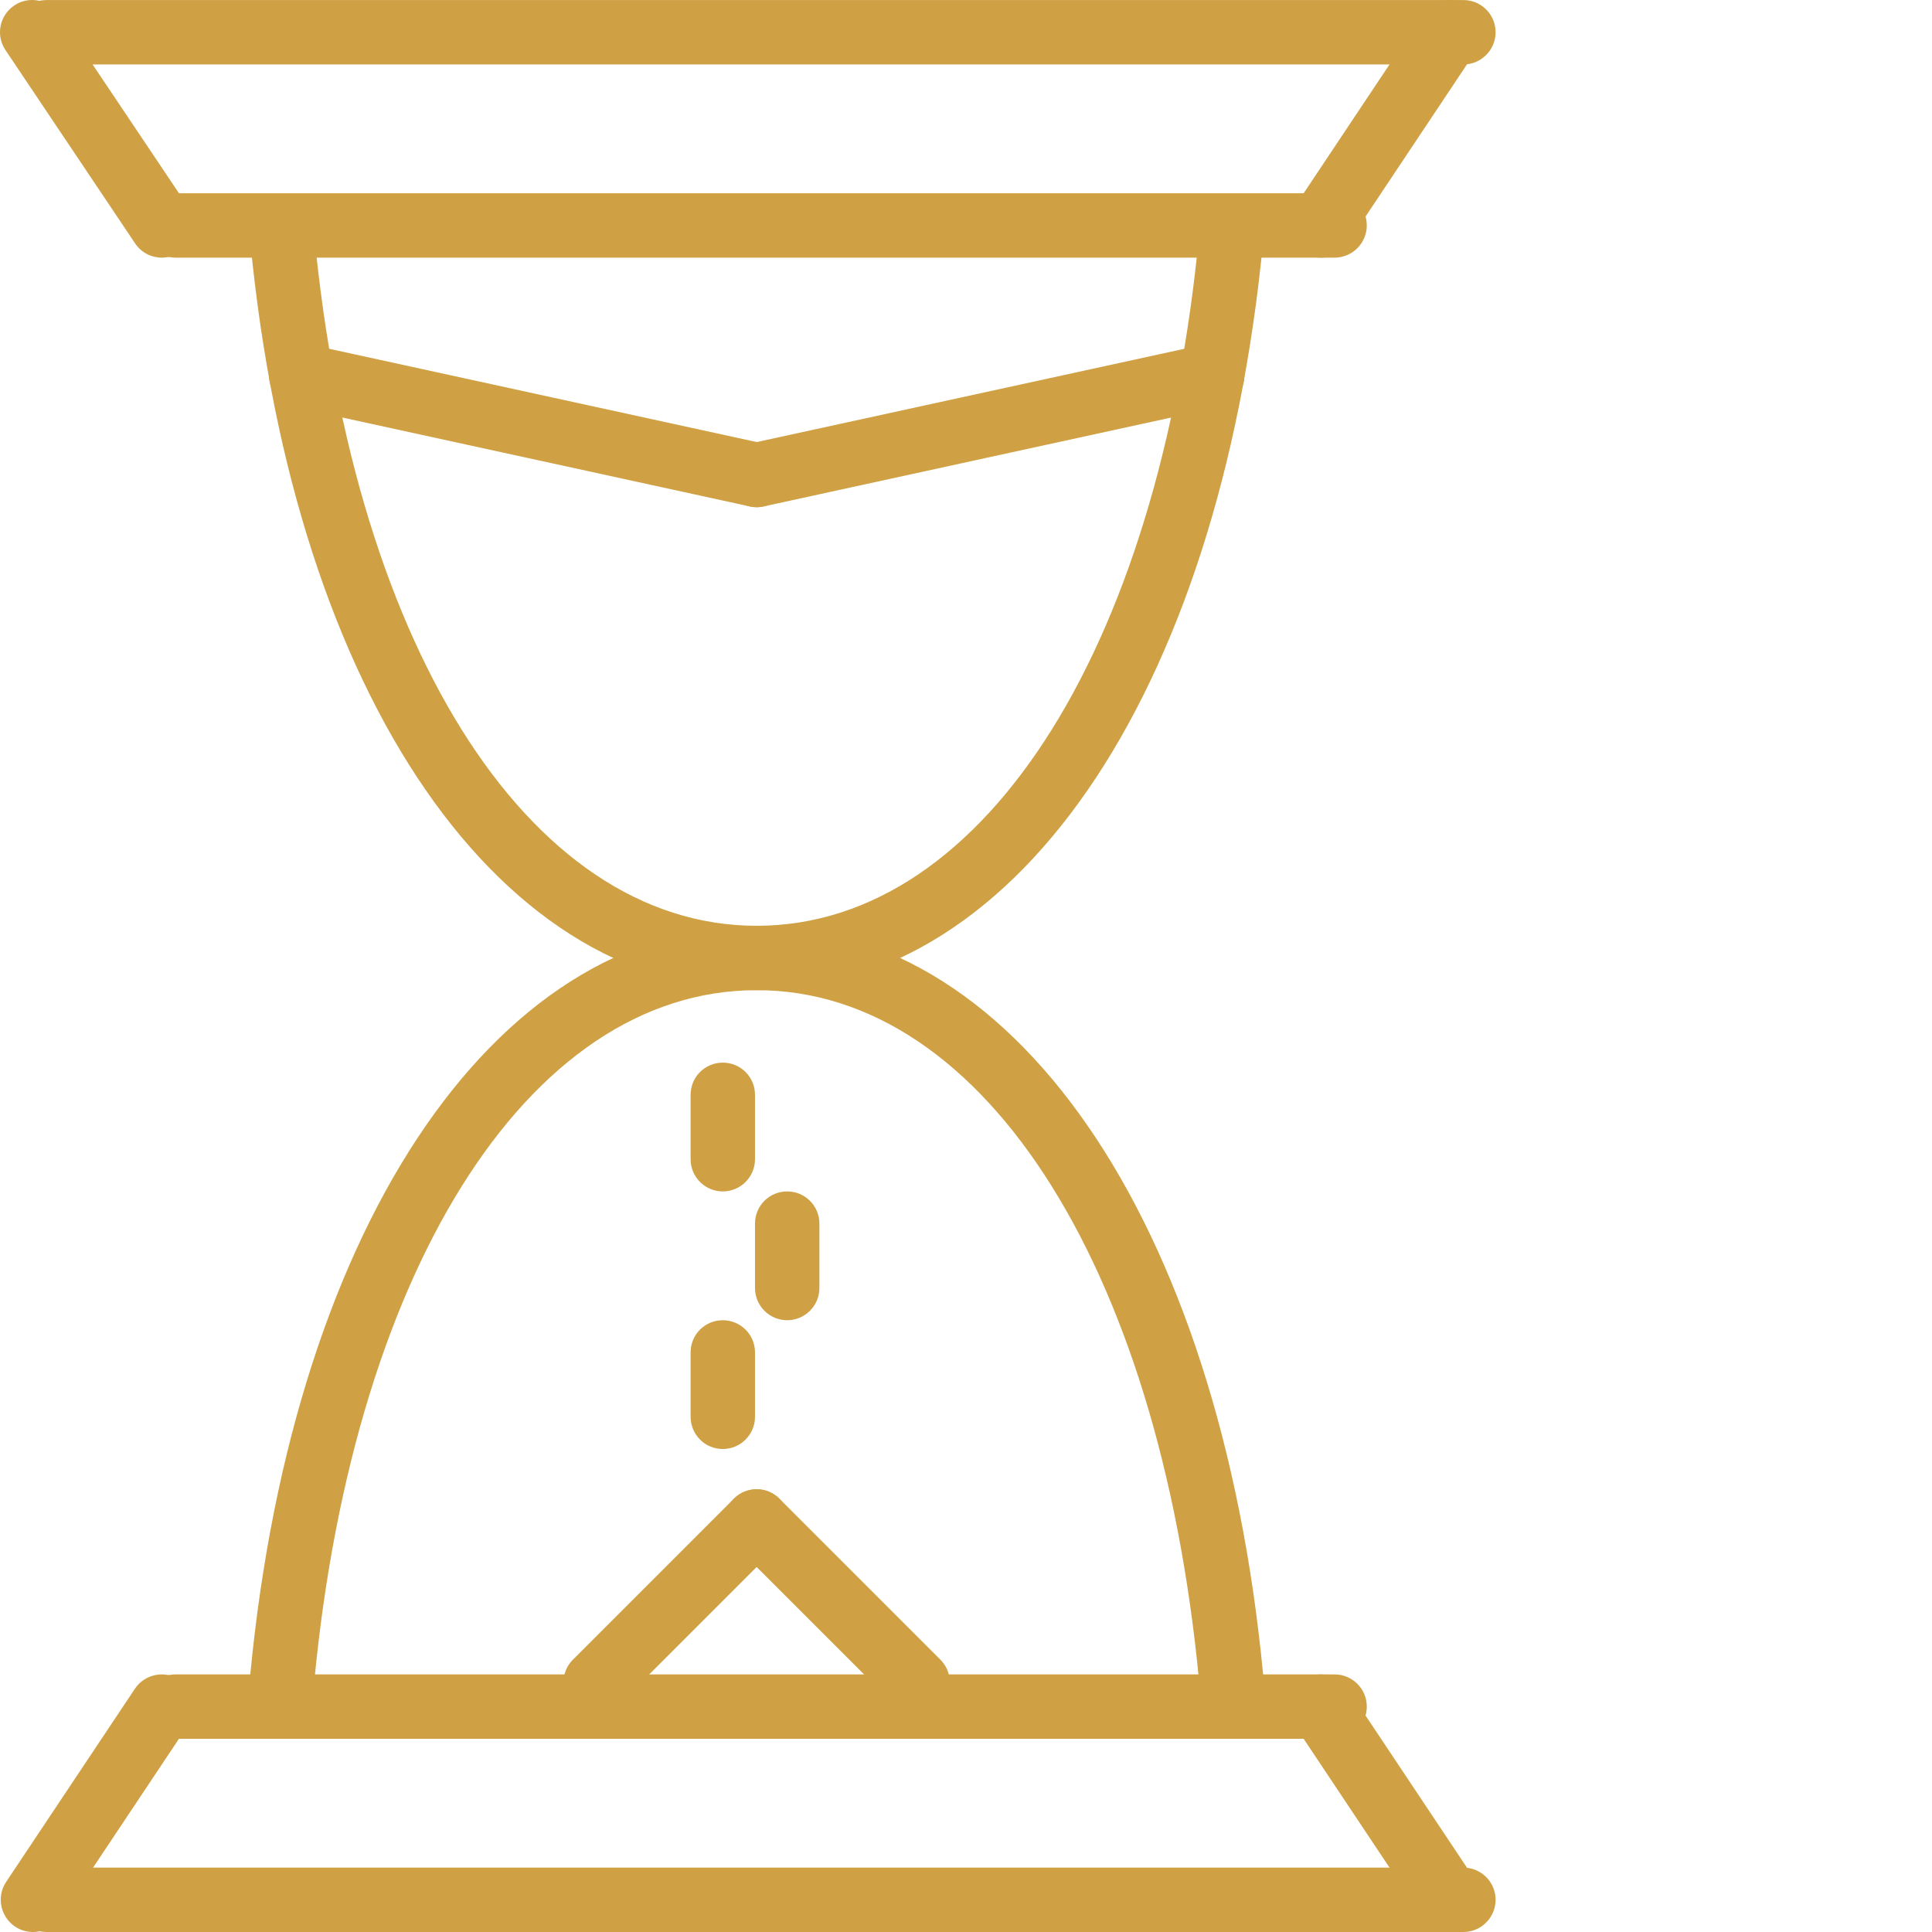 <?xml version="1.0" encoding="utf-8"?>
<!-- Generator: Adobe Illustrator 16.0.0, SVG Export Plug-In . SVG Version: 6.00 Build 0)  -->
<!DOCTYPE svg PUBLIC "-//W3C//DTD SVG 1.1//EN" "http://www.w3.org/Graphics/SVG/1.1/DTD/svg11.dtd">
<svg version="1.1" xmlns="http://www.w3.org/2000/svg" xmlns:xlink="http://www.w3.org/1999/xlink" x="0px" y="0px" width="512px"
	 height="512px" viewBox="0 0 512 512" enable-background="new 0 0 512 512" xml:space="preserve">
<g id="Calque_1" display="none">
	<g id="Layer_1">
		<g display="inline">
			<g>
				<g>
					<path fill="#CFA144" d="M332.8,102.4c0-42.352-34.449-76.8-76.8-76.8c-42.352,0-76.8,34.448-76.8,76.8
						c0,25.592,12.961,49.596,34.134,63.786v13.449c-9.729,1.979-17.067,10.598-17.067,20.897c0,7.595,4.011,14.216,9.992,18.006
						c-0.904,2.364-1.458,4.906-1.458,7.595c0,11.77,9.565,21.335,21.333,21.335h59.733c11.768,0,21.334-9.565,21.334-21.335
						c0-2.688-0.557-5.229-1.459-7.595c5.98-3.788,9.991-10.411,9.991-18.006c0-10.308-7.338-18.918-17.066-20.897v-13.449
						C319.838,151.996,332.8,127.992,332.8,102.4z M285.867,230.399h-59.734c-2.348,0-4.269-1.919-4.269-4.268
						c0-2.348,1.921-4.267,4.269-4.267h59.731c2.349,0,4.268,1.919,4.268,4.267C290.132,228.48,288.213,230.399,285.867,230.399z
						 M294.401,204.801h-8.532h-59.734H217.6c-2.348,0-4.267-1.919-4.267-4.267s1.921-4.267,4.269-4.267h76.8
						c2.349,0,4.268,1.919,4.268,4.267S296.748,204.801,294.401,204.801z M247.466,102.4c0-4.711,3.823-8.533,8.534-8.533
						s8.533,3.822,8.533,8.533s-3.822,8.534-8.533,8.534C251.29,110.934,247.466,107.11,247.466,102.4z M285.859,154.078
						l-4.258,2.466V179.2h-17.066v-52.771c9.907-3.532,17.066-12.922,17.066-24.031c0-14.113-11.487-25.602-25.601-25.602
						c-14.114,0-25.602,11.487-25.602,25.602c0,11.109,7.159,20.497,17.066,24.031V179.2H230.4v-22.656l-4.258-2.466
						c-18.424-10.675-29.875-30.48-29.875-51.678c0-32.93,26.804-59.732,59.733-59.732c32.929,0,59.731,26.804,59.731,59.732
						C315.733,123.598,304.281,143.403,285.859,154.078z"/>
					<path fill="#CFA144" d="M327.937,400.215C324.053,390.366,314.7,384,304.12,384h-5.453v-98.134
						c0-16.469-13.396-29.868-29.867-29.868c-16.47,0-29.867,13.397-29.867,29.868v40.576c-3.028-1.288-6.238-2.176-9.643-2.176
						h-8.099c-13.738,0-24.927,11.188-24.927,24.927v0.674h-9.208c-13.739,0-24.927,11.188-24.927,24.928v0.674h-0.672
						c-13.739,0-24.928,11.188-24.928,24.927v0.674v1.74v17.126c0,11.741,2.364,23.151,7.032,33.928l12.938,29.858
						c3.737,8.627,5.632,17.75,5.632,27.146v1.136H179.2v-1.145c0-11.741-2.364-23.151-7.032-33.928l-12.938-29.858
						c-2.219-5.12-3.711-10.437-4.615-15.855l32.086,32.086c4.991,4.993,11.546,7.482,18.1,7.482c6.553,0,13.106-2.489,18.099-7.482
						l1.469-1.468c4.045-4.045,6.364-9.121,7.134-14.38c0.341,0.02,0.674,0.095,1.017,0.095c4.601,0,9.226-1.265,13.305-3.851
						l0.52-0.324c1.221-0.818,2.32-1.758,3.362-2.756c3.849,3.464,8.549,6.067,13.85,7.391l11.444,2.867l7.057,21.154l16.18-5.4
						l-10.01-30.047l-20.531-5.139c-6.887-1.715-11.689-7.858-11.689-14.95c0-8.509,6.92-15.43,15.429-15.43h10.172h17.066h5.453
						c3.473,0,6.664,2.176,7.937,5.401l10.438,26.486c1.178,3.004,1.773,6.161,1.773,9.378v1.878c0,3.951-0.93,7.92-2.696,11.451
						l-9.864,19.729c-2.944,5.88-4.506,12.484-4.506,19.062v17.544h17.066v-17.544c0-3.95,0.931-7.919,2.697-11.45l9.865-19.729
						c2.942-5.88,4.505-12.485,4.505-19.063v-1.878c0-5.366-0.998-10.625-2.97-15.634L327.937,400.215z M212.3,449.767l-1.468,1.468
						c-3.336,3.337-8.729,3.337-12.065,0l-42.862-42.862c-1.485-1.485-2.305-3.465-2.305-5.563v-1.74v-0.674
						c0-4.335,3.524-7.859,7.859-7.859h2.416c2.099,0,4.078,0.818,5.555,2.306l42.863,42.861
						C215.63,441.03,215.63,446.44,212.3,449.767z M240.012,424.696c-0.362,1.374-1.181,3.099-3.007,4.378l-0.171,0.11
						c-3.114,2.063-7.271,1.656-9.907-0.981l-2.568-2.567l-42.862-42.862c-1.478-1.486-2.295-3.464-2.295-5.563v-2.416
						c0-4.335,3.523-7.859,7.858-7.859h9.541c2.456,0,4.786,1.168,6.263,3.123l19.799,26.386l16.128,21.461
						c0.067,0.086,0.128,0.231,0.196,0.231c0.01,0,0.01,0,0.02,0l0.086,0.153c0.12,2.159,0.46,4.275,0.989,6.314
						C240.055,424.636,240.046,424.672,240.012,424.696z M255.992,386.492c0.01,2.363-7.483,6.041-10.999,14.574
						c-0.01,0-0.019,0-0.025,0l-18.303-26.07l-10.122-14.316l-1.63-2.8c-1.042-1.392-1.579-3.227-1.579-4.949v-3.736
						c0-4.335,3.523-7.858,7.858-7.858h8.1c2.849,0,3.984,1.554,5.367,4.044l21.333,41.104
						C255.992,386.492,255.992,386.492,255.992,386.492z M281.601,384.002h-4.462l-21.137-38.042v-60.093
						c-0.002-7.057,5.741-12.8,12.798-12.8s12.801,5.743,12.801,12.8V384.002z"/>
					<rect x="247.466" y="0" fill="#CFA144" width="17.067" height="17.067"/>
					
						<rect x="200.533" y="12.574" transform="matrix(0.5 0.866 -0.866 0.5 122.842 -170.516)" fill="#CFA144" width="17.069" height="17.067"/>
					
						<rect x="166.175" y="46.926" transform="matrix(0.866 0.5 -0.5 0.866 51.114 -79.903)" fill="#CFA144" width="17.067" height="17.069"/>
					<rect x="153.6" y="93.867" fill="#CFA144" width="17.066" height="17.067"/>
					
						<rect x="166.17" y="140.809" transform="matrix(-0.5 -0.866 0.866 -0.5 132.695 375.308)" fill="#CFA144" width="17.068" height="17.067"/>
					
						<rect x="328.751" y="140.793" transform="matrix(-0.866 -0.5 0.5 -0.866 554.762 447.258)" fill="#CFA144" width="17.069" height="17.067"/>
					<rect x="341.333" y="93.867" fill="#CFA144" width="17.066" height="17.067"/>
					
						<rect x="328.762" y="46.944" transform="matrix(0.5 0.866 -0.866 0.5 216.73 -264.382)" fill="#CFA144" width="17.068" height="17.067"/>
					
						<rect x="294.381" y="12.577" transform="matrix(0.866 0.5 -0.5 0.866 51.123 -148.607)" fill="#CFA144" width="17.067" height="17.067"/>
					<polygon fill="#CFA144" points="494.933,102.4 494.933,85.334 477.866,85.334 477.866,102.4 460.8,102.4 460.8,119.469 
						477.866,119.469 477.866,136.533 494.933,136.533 494.933,119.469 512,119.469 512,102.4 					"/>
					<polygon fill="#CFA144" points="409.6,51.199 426.665,51.199 426.665,34.135 443.734,34.135 443.734,17.067 426.665,17.067 
						426.665,0 409.6,0 409.6,17.067 392.534,17.067 392.534,34.135 409.6,34.135 					"/>
					<polygon fill="#CFA144" points="34.134,136.533 17.067,136.533 17.067,153.599 0,153.599 0,170.667 17.067,170.667 
						17.067,187.734 34.134,187.734 34.134,170.667 51.199,170.667 51.199,153.599 34.134,153.599 					"/>
					<polygon fill="#CFA144" points="110.934,68.266 93.866,68.266 93.866,51.199 76.8,51.199 76.8,68.266 59.733,68.266 
						59.733,85.334 76.8,85.334 76.8,102.4 93.866,102.4 93.866,85.334 110.934,85.334 					"/>
					<polygon fill="#CFA144" points="136.532,273.067 136.532,256 153.6,256 153.6,238.933 136.532,238.933 136.532,221.868 
						119.467,221.868 119.467,238.933 102.401,238.933 102.401,256 119.467,256 119.467,273.067 					"/>
					<polygon fill="#CFA144" points="435.198,179.2 418.133,179.2 418.133,196.267 401.068,196.267 401.068,213.335 
						418.133,213.335 418.133,230.399 435.198,230.399 435.198,213.335 452.267,213.335 452.267,196.267 435.198,196.267 					"/>
				</g>
			</g>
		</g>
	</g>
	<g id="Calque_2">
		<g display="inline">
			<path fill="#CFA144" d="M245.333,364.798H242.1c-40.35,0-88.649-33.284-93.667-75.95c-2.8-1.001-5.216-2.551-7.232-4.685
				c-7.033-7.5-6.301-19.3-5.583-30.7c0.217-3.417,0.449-6.898,0.449-10.267v-21.333c0-9.767,0-25.267,17.066-29.017v-28.579
				c0-35.784,19.9-60.018,49.717-60.801c5.917-2.033,12.101-4.366,18.399-6.75c22.35-8.415,45.483-17.133,66.084-17.133
				c35.517,0,53.532,26.352,53.532,78.284v37.996c6.334,4.466,17.066,13.817,17.066,26v23.667
				c0.033,13.715,0.066,29.284-8.85,38.199c-2.417,2.416-5.234,4.149-8.469,5.201C335.317,330.512,286.067,364.798,245.333,364.798z
				 M287.334,96.65c-17.501,0-39.134,8.167-60.067,16.05c-6.934,2.6-13.717,5.166-20.2,7.367c-0.884,0.3-1.8,0.45-2.732,0.45
				c-25.201,0-34.134,23.565-34.134,43.75v36.263c0,4.716-3.833,8.533-8.533,8.533c-8.383,0-8.534,0.232-8.534,12.801v21.333
				c0,3.717-0.233,7.567-0.482,11.333c-0.384,6.3-0.983,15.816,1,17.949c0.601,0.602,6.116,0.252,8.935,3.084
				c1.599,1.601,2.5,3.767,2.5,6.034c0,34.999,43.084,66.133,77.017,66.133h3.233c34.668,0,78.685-31.134,78.685-66.133
				c0-4.717,3.815-8.533,8.532-8.533c3.067,0,4.084-1,4.45-1.385c3.898-3.917,3.883-16.75,3.866-26.116v-23.699
				c0-4.367-7.399-10.884-12.733-13.9c-2.667-1.517-4.332-4.351-4.332-7.433v-42.663C323.801,103.616,304.3,96.65,287.334,96.65z"/>
			<path fill="#CFA144" d="M427.666,484.262H64c-4.733,0-8.533-3.815-8.533-8.532c0-69.083,47.767-117.334,116.2-117.334
				c4.7,0,8.534,3.815,8.534,8.533c0,4.716-3.834,8.532-8.534,8.532c-55.534,0-95.117,37.301-98.851,91.732h346.034
				c-3.684-55.683-43.284-93.865-98.851-93.865c-4.733,0-8.533-3.815-8.533-8.532c0-4.718,3.8-8.534,8.533-8.534
				c67.334,0,116.198,50.251,116.198,119.468C436.198,480.447,432.365,484.262,427.666,484.262z"/>
			<path fill="#CFA144" d="M10.666,209.029c-4.733,0-8.533-3.817-8.533-8.534c0-34.112,27.733-61.862,61.867-61.862
				c4.7,0,8.534,3.816,8.534,8.533c0,4.716-3.833,8.533-8.534,8.533c-24.7,0-44.799,20.1-44.799,44.795
				C19.2,205.212,15.366,209.029,10.666,209.029z"/>
			<path fill="#CFA144" stroke="#000000" stroke-linejoin="round" stroke-miterlimit="10" d="M0,232.53"/>
			<path fill="#CFA144" d="M501.332,209.029c-4.731,0-8.532-3.817-8.532-8.534c0-24.696-20.101-44.795-44.802-44.795
				c-4.731,0-8.531-3.817-8.531-8.533c0-4.717,3.8-8.533,8.531-8.533c34.103,0,61.868,27.75,61.868,61.862
				C509.866,205.212,506.032,209.029,501.332,209.029z"/>
			<path fill="#CFA144" stroke="#000000" stroke-linejoin="round" stroke-miterlimit="10" d="M512,211.196"/>
			<path fill="#CFA144" d="M245.333,364.798H242.1c-40.6,0-89.25-33.702-93.75-76.734c-12.816-6.3-12.55-24.716-12.351-38.685
				l0.066-27.516c0-9.767,0-25.267,17.066-29.017v-28.579c0-35.784,19.9-60.018,49.717-60.801c5.917-2.033,12.101-4.366,18.399-6.75
				c22.35-8.416,45.483-17.133,66.084-17.133c35.517,0,53.531,26.352,53.531,78.284v37.996c6.335,4.466,17.067,13.817,17.067,26
				v21.333c0,12.167,0,38.75-17.268,45.417C335.567,330.33,286.167,364.798,245.333,364.798z M287.334,96.65
				c-17.501,0-39.134,8.167-60.067,16.05c-6.934,2.6-13.717,5.166-20.2,7.367c-0.884,0.3-1.8,0.45-2.732,0.45
				c-25.201,0-34.134,23.565-34.134,43.75v36.263c0,4.716-3.833,8.533-8.533,8.533c-8.383,0-8.534,0.232-8.534,12.801l-0.066,27.766
				c-0.232,15.551,0.384,23.033,4.434,23.483c4.333,0.499,7.583,4.15,7.583,8.484c0,34.999,43.084,66.133,77.017,66.133h3.233
				c34.668,0,78.685-31.134,78.685-66.133c0-4.602,3.648-8.367,8.232-8.533c5.783-0.2,8.616-9.968,8.616-29.867v-21.333
				c0-4.367-7.399-10.884-12.733-13.9c-2.667-1.517-4.332-4.351-4.332-7.433v-42.663C323.801,103.616,304.3,96.65,287.334,96.65z"/>
			<path fill="#CFA144" d="M427.666,484.262H64c-4.733,0-8.533-3.815-8.533-8.532c0-69.083,47.767-117.334,116.2-117.334
				c4.7,0,8.534,3.815,8.534,8.533c0,4.716-3.834,8.532-8.534,8.532c-55.534,0-95.117,37.301-98.851,91.732h346.034
				c-3.684-55.683-43.284-93.865-98.851-93.865c-4.733,0-8.533-3.815-8.533-8.532c0-4.718,3.8-8.534,8.533-8.534
				c67.334,0,116.198,50.251,116.198,119.468C436.198,480.447,432.365,484.262,427.666,484.262z"/>
			<path fill="#CFA144" d="M10.666,209.029c-4.733,0-8.533-3.817-8.533-8.534c0-34.112,27.733-61.862,61.867-61.862
				c4.7,0,8.534,3.816,8.534,8.533c0,4.716-3.833,8.533-8.534,8.533c-24.7,0-44.799,20.1-44.799,44.795
				C19.2,205.212,15.366,209.029,10.666,209.029z"/>
			<path fill="#CFA144" stroke="#000000" stroke-linejoin="round" stroke-miterlimit="10" d="M0,232.53"/>
			<path fill="#CFA144" d="M501.332,209.029c-4.731,0-8.532-3.817-8.532-8.534c0-24.696-20.101-44.795-44.802-44.795
				c-4.731,0-8.531-3.817-8.531-8.533c0-4.717,3.8-8.533,8.531-8.533c34.103,0,61.868,27.75,61.868,61.862
				C509.866,205.212,506.032,209.029,501.332,209.029z"/>
			<path fill="#CFA144" stroke="#000000" stroke-linejoin="round" stroke-miterlimit="10" d="M512,211.196"/>
			<path fill="#CFA144" d="M106.667,145.067c-32.483,0-51.2-71.233-51.2-93.867c0-28.233,22.966-51.2,51.2-51.2
				c28.232,0,51.2,22.967,51.2,51.2C157.867,73.833,139.133,145.067,106.667,145.067z M106.667,17.067
				c-18.833,0-34.133,15.315-34.133,34.133c0,24.1,19.466,76.801,34.133,76.801c14.649,0,34.133-52.701,34.133-76.801
				C140.8,32.383,125.484,17.067,106.667,17.067z"/>
			<path fill="#CFA144" d="M405.333,145.067c-32.483,0-51.198-71.233-51.198-93.867c0-28.233,22.965-51.2,51.198-51.2
				s51.199,22.967,51.199,51.2C456.532,73.833,437.8,145.067,405.333,145.067z M405.333,17.067
				c-18.833,0-34.134,15.315-34.134,34.133c0,24.1,19.468,76.801,34.134,76.801c14.649,0,34.134-52.701,34.134-76.801
				C439.467,32.383,424.151,17.067,405.333,17.067z"/>
		</g>
	</g>
	<g id="Calque_3" display="inline">
		<path fill="#CFA144" d="M8.587,231.85c-2.391,0-4.771-1.006-6.465-2.936c-3.12-3.571-2.76-9.006,0.812-12.126L248.738,2.118
			c3.195-2.801,7.941-2.818,11.171-0.101l63.723,53.467V17.179c0-4.746,3.841-8.588,8.587-8.588h68.696
			c4.746,0,8.587,3.842,8.587,8.588v108.942l99.688,90.784c3.514,3.203,3.766,8.621,0.57,12.125
			c-3.179,3.522-8.612,3.791-12.125,0.57l-102.499-93.333c-1.795-1.627-2.81-3.925-2.81-6.34V25.766h-51.521v48.13
			c0,3.337-1.938,6.373-4.956,7.782c-3.011,1.408-6.592,0.956-9.148-1.208l-72.201-60.574L14.239,229.72
			C12.603,231.145,10.591,231.85,8.587,231.85z"/>
	</g>
</g>
<g id="Calque_2_1_">
	<g>
		<path fill="#CFA144" d="M200.551,134.412c-0.633,0-1.234-0.067-1.833-0.201L78.02,107.879c-4.6-1-7.534-5.567-6.533-10.167
			c1-4.6,5.6-7.533,10.166-6.5l120.698,26.333c4.6,1,7.533,5.533,6.5,10.133C207.984,131.678,204.451,134.412,200.551,134.412z"/>
		<path fill="#CFA144" d="M200.518,134.412c-3.933,0-7.467-2.734-8.333-6.733c-1-4.6,1.934-9.133,6.534-10.133l120.731-26.333
			c4.666-1.067,9.133,1.899,10.133,6.5c0.999,4.6-1.9,9.167-6.5,10.167l-120.731,26.333
			C201.718,134.345,201.117,134.412,200.518,134.412z"/>
		<path fill="#CFA144" d="M157.852,454.401c-2.167,0-4.366-0.833-6.033-2.5c-3.333-3.333-3.333-8.732,0-12.065l42.666-42.666
			c3.333-3.334,8.733-3.334,12.066,0c3.334,3.333,3.334,8.733,0,12.066l-42.666,42.665
			C162.219,453.568,160.052,454.401,157.852,454.401z"/>
		<path fill="#CFA144" d="M243.183,454.401c-2.167,0-4.366-0.833-6.033-2.5l-42.666-42.665c-3.333-3.333-3.333-8.733,0-12.066
			c3.333-3.334,8.733-3.334,12.066,0l42.667,42.666c3.333,3.333,3.333,8.732,0,12.065
			C247.55,453.568,245.384,454.401,243.183,454.401z"/>
		<g>
			<path fill="#CFA144" d="M387.814,17.081H12.355c-4.733,0-8.533-3.833-8.533-8.534c0-4.733,3.8-8.533,8.533-8.533h375.459
				c4.7,0,8.533,3.8,8.533,8.533C396.347,13.248,392.514,17.081,387.814,17.081z"/>
			<path fill="#CFA144" d="M353.682,68.28H46.488c-4.733,0-8.533-3.833-8.533-8.533c0-4.733,3.8-8.533,8.533-8.533h307.194
				c4.699,0,8.532,3.8,8.532,8.533C362.214,64.447,358.381,68.28,353.682,68.28z"/>
			<path fill="#CFA144" d="M350.048,68.28c-1.633,0-3.267-0.467-4.733-1.433c-3.899-2.634-4.966-7.933-2.366-11.833L377.08,3.815
				c2.634-3.934,7.934-4.966,11.833-2.367c3.934,2.6,5,7.9,2.367,11.833L357.148,64.48C355.515,66.947,352.815,68.28,350.048,68.28z
				"/>
			<path fill="#CFA144" d="M42.854,68.28c-2.733,0-5.433-1.333-7.066-3.8L1.455,13.281c-2.633-3.9-1.6-9.2,2.333-11.833
				c3.833-2.633,9.2-1.567,11.833,2.333L49.954,54.98c2.633,3.934,1.567,9.233-2.333,11.833
				C46.154,67.813,44.521,68.28,42.854,68.28z"/>
		</g>
		<g>
			<path fill="#CFA144" d="M387.814,512.001H12.355c-4.733,0-8.533-3.834-8.533-8.533c0-4.733,3.8-8.533,8.533-8.533h375.459
				c4.7,0,8.533,3.8,8.533,8.533C396.347,508.167,392.514,512.001,387.814,512.001z"/>
			<path fill="#CFA144" d="M353.682,460.802H46.488c-4.733,0-8.533-3.834-8.533-8.533c0-4.733,3.8-8.533,8.533-8.533h307.194
				c4.699,0,8.532,3.8,8.532,8.533C362.214,456.968,358.381,460.802,353.682,460.802z"/>
			<path fill="#CFA144" d="M384.181,512.001c-2.733,0-5.434-1.334-7.101-3.801l-34.132-51.198c-2.6-3.933-1.533-9.233,2.366-11.833
				c3.9-2.601,9.2-1.567,11.833,2.366l34.133,51.199c2.633,3.899,1.566,9.2-2.367,11.833
				C387.481,511.534,385.815,512.001,384.181,512.001z"/>
			<path fill="#CFA144" d="M8.721,512.001c-1.633,0-3.267-0.467-4.733-1.434c-3.9-2.633-4.966-7.934-2.367-11.833l34.133-51.199
				c2.633-3.934,7.967-4.967,11.833-2.366c3.934,2.6,5,7.9,2.367,11.833L15.821,508.2C14.188,510.667,11.488,512.001,8.721,512.001z
				"/>
		</g>
		<path fill="#CFA144" d="M200.518,262.406c-70.332,0-124.464-82.028-134.698-204.093l17-1.433
			c9.433,112.731,56.766,188.463,117.698,188.463c60.966,0,108.298-75.732,117.73-188.463l17,1.433
			C325.015,180.378,270.883,262.406,200.518,262.406z"/>
		<path fill="#CFA144" d="M82.82,450.835l-17-1.434c10.233-122.063,64.366-204.058,134.698-204.058
			c70.365,0,124.53,81.994,134.73,204.058l-17,1.434c-9.433-112.697-56.731-188.429-117.73-188.429
			C139.586,262.406,92.286,338.137,82.82,450.835z"/>
		<path fill="#CFA144" d="M191.551,315.738c-4.733,0-8.533-3.834-8.533-8.533v-17.066c0-4.733,3.8-8.533,8.533-8.533
			c4.7,0,8.534,3.8,8.534,8.533v17.066C200.085,311.904,196.251,315.738,191.551,315.738z"/>
		<path fill="#CFA144" d="M208.617,349.87c-4.733,0-8.533-3.833-8.533-8.532V324.27c0-4.732,3.799-8.532,8.533-8.532
			c4.7,0,8.533,3.8,8.533,8.532v17.067C217.151,346.037,213.317,349.87,208.617,349.87z"/>
		<path fill="#CFA144" d="M191.551,384.003c-4.733,0-8.533-3.833-8.533-8.533v-17.066c0-4.732,3.8-8.533,8.533-8.533
			c4.7,0,8.534,3.801,8.534,8.533v17.066C200.085,380.17,196.251,384.003,191.551,384.003z"/>
	</g>
</g>
</svg>
